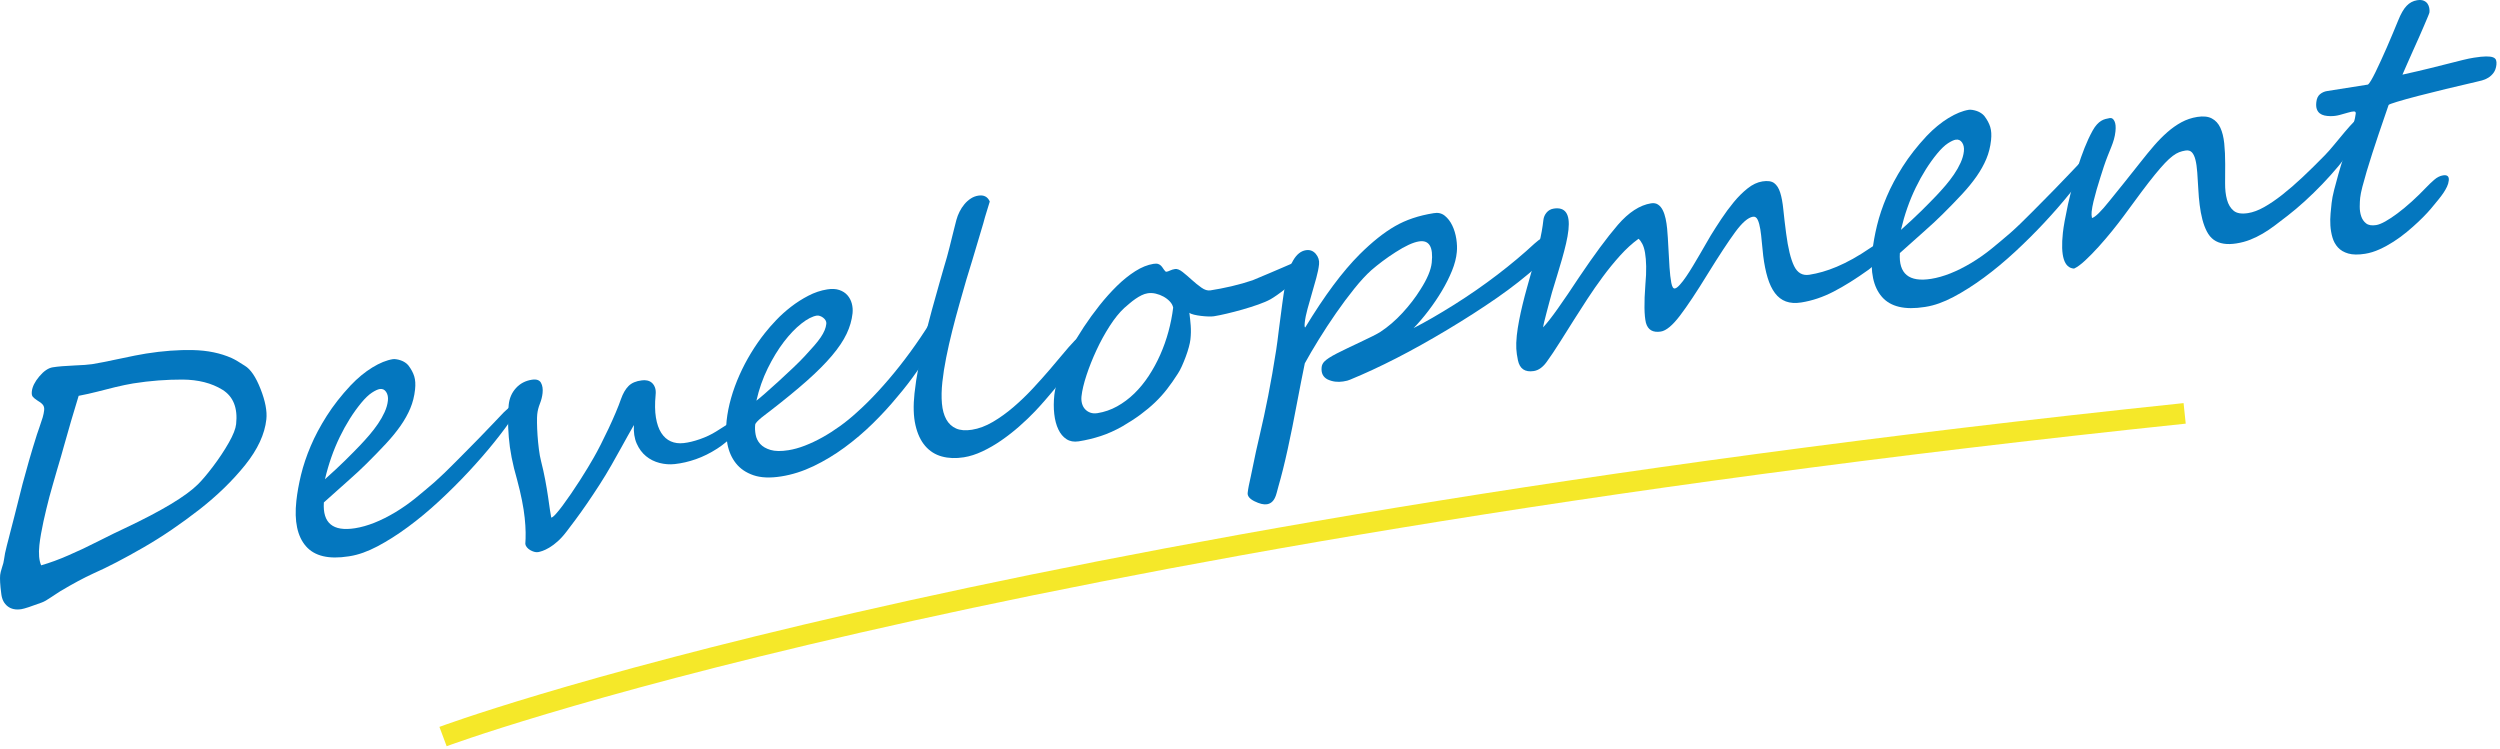 <?xml version="1.0" encoding="utf-8"?>
<!-- Generator: Adobe Illustrator 27.7.0, SVG Export Plug-In . SVG Version: 6.00 Build 0)  -->
<svg version="1.1" id="レイヤー_1" xmlns="http://www.w3.org/2000/svg" xmlns:xlink="http://www.w3.org/1999/xlink" x="0px"
	 y="0px" width="417px" height="125px" viewBox="0 0 417 125" style="enable-background:new 0 0 417 125;" xml:space="preserve">
<style type="text/css">
	.st0{fill:none;stroke:#F5E829;stroke-width:3.445;stroke-miterlimit:10;}
	.st1{fill:#0477BF;}
</style>
<g>
	<path class="st0" d="M73.898,122.858c0,0,87.145-32.595,290.501-53.907"/>
	<g>
		<g>
			<path class="st1" d="M44.428,69.945c-0.265,2.467-1.438,5.001-3.521,7.602
				c-2.105,2.623-4.662,5.109-7.666,7.455c-1.513,1.175-3.043,2.29-4.59,3.347
				c-1.549,1.056-3.122,2.045-4.721,2.966s-3.098,1.745-4.495,2.472
				c-1.397,0.728-2.705,1.358-3.92,1.895c-1.479,0.674-3.293,1.647-5.442,2.923
				c-0.163,0.103-0.366,0.234-0.611,0.397c-0.247,0.163-0.543,0.358-0.891,0.585
				c-0.676,0.469-1.212,0.773-1.607,0.913c-1.76,0.659-2.893,1.029-3.395,1.109
				c-0.928,0.146-1.689-0.01-2.285-0.469c-0.597-0.46-0.951-1.138-1.063-2.037
				c-0.104-0.785-0.172-1.442-0.2-1.973c-0.027-0.529-0.026-0.94,0.005-1.231
				c0.029-0.272,0.13-0.679,0.302-1.222c0.191-0.546,0.308-1.013,0.35-1.401
				c0.031-0.291,0.087-0.629,0.167-1.014c0.078-0.385,0.183-0.826,0.312-1.324
				c0.13-0.498,0.235-0.9,0.316-1.21c0.079-0.309,0.139-0.541,0.176-0.7
				c0.129-0.498,0.372-1.438,0.729-2.821c0.357-1.383,0.82-3.218,1.39-5.503
				c0.32-1.215,0.678-2.502,1.07-3.862C5.229,75.479,5.669,74.026,6.159,72.479
				c0.054-0.143,0.115-0.324,0.188-0.545c0.07-0.222,0.16-0.484,0.269-0.788
				c0.217-0.606,0.387-1.12,0.509-1.54c0.121-0.421,0.2-0.814,0.24-1.184
				c0.042-0.389-0.038-0.7-0.241-0.935c-0.202-0.236-0.501-0.466-0.895-0.689
				c-0.373-0.247-0.629-0.459-0.771-0.637c-0.144-0.179-0.192-0.471-0.148-0.878
				c0.084-0.777,0.496-1.606,1.236-2.487c0.762-0.903,1.509-1.413,2.244-1.529
				c0.888-0.141,2.065-0.24,3.535-0.301c1.45-0.058,2.464-0.133,3.043-0.225
				c0.986-0.156,2.489-0.45,4.512-0.886c2.001-0.431,3.495-0.725,4.48-0.881
				c2.802-0.442,5.413-0.637,7.838-0.581s4.571,0.498,6.438,1.329
				c0.507,0.226,1.239,0.653,2.197,1.284c0.964,0.573,1.841,1.867,2.63,3.88
				C44.253,66.9,44.574,68.585,44.428,69.945z M39.387,70.742c0.29-2.699-0.473-4.61-2.288-5.736
				c-1.799-1.109-4.018-1.675-6.655-1.695c-1.31-0.003-2.648,0.046-4.017,0.147
				c-1.369,0.103-2.777,0.268-4.227,0.497c-0.444,0.07-0.909,0.158-1.396,0.264
				c-0.486,0.106-1.002,0.222-1.547,0.346c-1.072,0.265-2.088,0.521-3.045,0.769
				c-0.957,0.246-1.988,0.477-3.093,0.689c-0.408,1.324-0.822,2.702-1.242,4.133
				c-0.42,1.432-0.847,2.926-1.28,4.483c-0.098,0.378-0.235,0.872-0.416,1.483
				c-0.179,0.61-0.402,1.367-0.67,2.269c-0.249,0.898-0.484,1.718-0.707,2.459
				c-0.222,0.742-0.414,1.431-0.578,2.067c-0.163,0.637-0.329,1.297-0.497,1.982
				c-0.17,0.687-0.33,1.38-0.48,2.08c-0.151,0.702-0.287,1.392-0.408,2.069
				c-0.12,0.678-0.212,1.309-0.274,1.891c-0.152,1.418-0.055,2.538,0.295,3.361
				c1.469-0.424,2.98-0.978,4.535-1.663c0.777-0.333,1.59-0.7,2.441-1.102
				c0.85-0.402,1.736-0.839,2.661-1.31c0.943-0.474,1.771-0.886,2.483-1.237
				c0.71-0.351,1.326-0.644,1.845-0.879c6.142-2.9,10.213-5.348,12.212-7.344
				c0.319-0.317,0.686-0.72,1.099-1.205c0.412-0.484,0.874-1.063,1.383-1.735
				c1.018-1.345,1.901-2.678,2.652-3.999C38.898,72.548,39.303,71.52,39.387,70.742z"/>
			<path class="st1" d="M86.545,67.662c-0.033,0.311-0.302,0.858-0.804,1.645
				c-0.906,1.365-2.013,2.857-3.315,4.476c-1.304,1.619-2.734,3.263-4.29,4.932
				c-1.556,1.668-3.193,3.297-4.911,4.886c-1.719,1.589-3.443,3.021-5.177,4.298
				c-1.732,1.276-3.424,2.351-5.074,3.223c-1.651,0.872-3.191,1.421-4.62,1.646l-0.203,0.032
				c-3.304,0.523-5.675-0.037-7.111-1.681c-1.438-1.644-1.974-4.164-1.608-7.562
				c0.146-1.359,0.407-2.813,0.782-4.361c0.375-1.549,0.913-3.146,1.612-4.793
				c0.698-1.647,1.593-3.326,2.678-5.034s2.412-3.403,3.979-5.082
				c1.177-1.236,2.386-2.234,3.626-2.993s2.382-1.221,3.424-1.386
				c0.154-0.024,0.354-0.019,0.597,0.02c0.242,0.037,0.487,0.1,0.735,0.185
				c0.248,0.084,0.48,0.2,0.702,0.347c0.223,0.146,0.409,0.312,0.559,0.499
				c0.466,0.613,0.79,1.221,0.973,1.821s0.227,1.329,0.135,2.184
				c-0.121,1.126-0.386,2.175-0.793,3.146c-0.409,0.971-0.949,1.939-1.623,2.905
				c-0.673,0.966-1.482,1.957-2.427,2.975c-0.946,1.019-2.024,2.129-3.235,3.333
				c-0.404,0.407-0.882,0.865-1.43,1.371c-0.548,0.507-1.137,1.039-1.767,1.597
				c-0.629,0.559-1.281,1.139-1.953,1.741c-0.673,0.603-1.334,1.194-1.985,1.774
				c-0.219,3.452,1.516,4.885,5.206,4.301c2.047-0.323,4.289-1.212,6.724-2.666
				c1.198-0.725,2.328-1.519,3.39-2.384s2.105-1.741,3.132-2.628
				c0.502-0.443,1.061-0.961,1.676-1.554c0.614-0.594,1.246-1.219,1.896-1.876
				c0.65-0.656,1.3-1.312,1.95-1.969c0.648-0.656,1.262-1.278,1.839-1.866
				c0.362-0.382,0.754-0.787,1.17-1.215c0.416-0.429,0.859-0.891,1.331-1.385l1.733-1.821
				c1.036-0.984,1.768-1.511,2.192-1.578C86.489,67.126,86.584,67.293,86.545,67.662z M64.702,66.823
				c0.062-0.583-0.037-1.068-0.299-1.456c-0.263-0.389-0.616-0.547-1.06-0.477
				c-0.328,0.052-0.764,0.254-1.305,0.606c-0.541,0.354-1.139,0.925-1.793,1.716
				c-1.333,1.623-2.524,3.516-3.572,5.677c-1.05,2.16-1.872,4.51-2.468,7.047
				c1.324-1.183,2.448-2.229,3.372-3.139s1.76-1.758,2.51-2.544
				c0.513-0.54,1.024-1.108,1.535-1.704s0.985-1.215,1.425-1.857c0.439-0.642,0.808-1.292,1.107-1.95
				C64.453,68.085,64.635,67.445,64.702,66.823z"/>
			<path class="st1" d="M123.797,70.359c-0.029,0.271-0.164,0.593-0.402,0.965
				c-0.241,0.372-0.553,0.761-0.938,1.165c-0.386,0.404-0.824,0.812-1.314,1.225
				c-0.49,0.411-0.991,0.781-1.501,1.11c-1.183,0.76-2.371,1.349-3.565,1.767
				c-1.193,0.418-2.366,0.69-3.519,0.815c-0.847,0.095-1.695,0.033-2.545-0.186
				c-0.85-0.218-1.602-0.595-2.256-1.132c-0.654-0.536-1.173-1.236-1.555-2.103
				c-0.381-0.864-0.537-1.895-0.466-3.09c-0.069,0.126-0.187,0.331-0.35,0.614
				c-0.165,0.284-0.393,0.687-0.686,1.21c-0.295,0.525-0.659,1.184-1.096,1.979
				c-0.438,0.794-0.971,1.747-1.604,2.859c-0.633,1.111-1.302,2.215-2.008,3.31
				c-0.707,1.095-1.397,2.135-2.073,3.119c-0.677,0.985-1.313,1.878-1.911,2.68
				c-0.6,0.801-1.099,1.462-1.495,1.983c-0.51,0.672-1.016,1.229-1.519,1.672
				c-0.504,0.442-0.967,0.787-1.394,1.036c-0.426,0.249-0.796,0.427-1.111,0.534
				s-0.56,0.174-0.732,0.201c-0.214,0.034-0.435,0.017-0.665-0.053
				c-0.23-0.067-0.448-0.162-0.652-0.282c-0.206-0.12-0.386-0.269-0.536-0.445
				c-0.153-0.176-0.247-0.367-0.281-0.57c0.043-0.58,0.061-1.228,0.052-1.941
				c-0.009-0.715-0.061-1.519-0.154-2.409c-0.094-0.893-0.245-1.866-0.455-2.92
				c-0.208-1.056-0.482-2.216-0.821-3.479c-0.749-2.572-1.209-4.925-1.377-7.055
				c-0.171-2.131-0.176-3.943-0.015-5.438c0.117-1.088,0.52-2.011,1.21-2.769
				c0.688-0.758,1.564-1.221,2.627-1.389c0.772-0.123,1.286,0.045,1.541,0.501
				c0.255,0.456,0.344,1.033,0.269,1.732c-0.062,0.582-0.211,1.169-0.445,1.76
				c-0.234,0.59-0.382,1.177-0.444,1.76c-0.033,0.311-0.047,0.785-0.04,1.423
				c0.008,0.639,0.037,1.336,0.088,2.091c0.052,0.756,0.126,1.521,0.224,2.298
				c0.097,0.777,0.219,1.451,0.367,2.019c0.267,1.045,0.497,2.083,0.69,3.112
				c0.192,1.028,0.353,1.977,0.478,2.845c0.124,0.868,0.231,1.604,0.317,2.212
				c0.087,0.606,0.156,1.02,0.209,1.241c0.152-0.005,0.4-0.197,0.745-0.576
				c0.344-0.379,0.733-0.86,1.166-1.444c0.435-0.584,0.903-1.245,1.41-1.984
				c0.507-0.738,0.994-1.474,1.463-2.207c0.467-0.732,0.903-1.432,1.307-2.097
				c0.404-0.665,0.735-1.228,0.993-1.689c0.352-0.609,0.743-1.339,1.176-2.19
				c0.434-0.851,0.865-1.734,1.297-2.652c0.431-0.918,0.831-1.812,1.2-2.682
				c0.368-0.869,0.663-1.627,0.884-2.272c0.329-0.931,0.748-1.65,1.259-2.161
				c0.511-0.51,1.246-0.822,2.208-0.936c0.29-0.047,0.584-0.04,0.881,0.018
				s0.56,0.184,0.785,0.377c0.227,0.193,0.402,0.457,0.527,0.79
				c0.126,0.333,0.162,0.752,0.108,1.257c-0.139,1.454-0.12,2.706,0.051,3.757
				c0.173,1.052,0.47,1.907,0.893,2.564c0.424,0.659,0.951,1.13,1.587,1.41
				c0.633,0.282,1.355,0.378,2.161,0.287c0.808-0.089,1.708-0.308,2.705-0.656
				s1.901-0.778,2.717-1.289c0.814-0.511,1.537-0.969,2.17-1.374s1.141-0.629,1.525-0.67
				C123.623,69.861,123.834,70.009,123.797,70.359z"/>
			<path class="st1" d="M158.59,51.682c-0.048,0.446-0.319,1.19-0.811,2.232
				c-0.492,1.042-1.144,2.243-1.953,3.602c-0.812,1.36-1.745,2.801-2.801,4.323
				c-1.058,1.522-2.182,2.979-3.376,4.371c-1.224,1.491-2.578,2.967-4.063,4.422
				c-1.486,1.458-3.06,2.794-4.718,4.012c-1.661,1.217-3.381,2.252-5.162,3.107
				c-1.782,0.854-3.581,1.426-5.397,1.713c-1.855,0.294-3.4,0.229-4.636-0.197
				c-1.235-0.425-2.209-1.087-2.919-1.986c-0.712-0.899-1.184-1.97-1.421-3.211
				c-0.237-1.242-0.282-2.542-0.136-3.901c0.132-1.224,0.38-2.479,0.746-3.77
				c0.366-1.289,0.832-2.564,1.395-3.827c0.563-1.264,1.202-2.487,1.919-3.669
				c0.715-1.183,1.49-2.298,2.323-3.346c0.529-0.676,1.163-1.4,1.902-2.176
				c0.737-0.775,1.558-1.511,2.458-2.208c0.9-0.696,1.865-1.312,2.891-1.846
				s2.078-0.887,3.161-1.059c0.772-0.122,1.438-0.089,1.998,0.1
				c0.559,0.188,1.012,0.479,1.358,0.873c0.348,0.394,0.591,0.855,0.733,1.387
				s0.184,1.078,0.123,1.642c-0.124,1.146-0.455,2.286-0.994,3.421
				c-0.541,1.136-1.354,2.348-2.442,3.637c-1.089,1.289-2.478,2.683-4.167,4.181
				c-1.689,1.499-3.746,3.185-6.169,5.057c-0.146,0.118-0.353,0.276-0.619,0.471
				c-0.269,0.195-0.538,0.405-0.809,0.629c-0.272,0.225-0.509,0.442-0.712,0.656
				c-0.204,0.214-0.312,0.388-0.326,0.524c-0.057,0.523-0.031,1.078,0.077,1.662
				c0.107,0.585,0.36,1.099,0.76,1.542c0.399,0.441,0.975,0.775,1.73,1
				c0.755,0.225,1.75,0.238,2.986,0.043c0.869-0.138,1.783-0.393,2.746-0.764
				c0.96-0.372,1.93-0.831,2.91-1.377c0.979-0.546,1.952-1.169,2.92-1.865
				c0.968-0.697,1.894-1.449,2.779-2.258c1.175-1.045,2.376-2.232,3.601-3.562
				c1.226-1.33,2.432-2.747,3.619-4.252s2.333-3.075,3.44-4.711
				c1.105-1.636,2.128-3.281,3.066-4.938c0.258-0.46,0.525-0.788,0.804-0.985
				c0.277-0.197,0.502-0.309,0.677-0.336c0.231-0.037,0.39,0.086,0.473,0.368
				C158.639,50.695,158.65,51.118,158.59,51.682z M137.83,54.021
				c0.022-0.213-0.019-0.406-0.123-0.581c-0.105-0.175-0.24-0.325-0.407-0.451
				c-0.168-0.126-0.346-0.222-0.539-0.287c-0.192-0.064-0.356-0.087-0.49-0.065
				c-0.755,0.119-1.624,0.566-2.609,1.343c-0.985,0.777-1.959,1.795-2.921,3.054
				c-0.961,1.26-1.854,2.728-2.681,4.404c-0.826,1.678-1.455,3.477-1.89,5.396
				c0.288-0.218,0.779-0.629,1.472-1.235c0.69-0.605,1.442-1.277,2.253-2.017
				c0.811-0.739,1.612-1.486,2.405-2.241c0.794-0.756,1.438-1.401,1.933-1.938
				c0.601-0.648,1.124-1.228,1.568-1.737c0.443-0.509,0.806-0.972,1.089-1.389
				c0.282-0.417,0.5-0.81,0.653-1.178C137.696,54.73,137.792,54.37,137.83,54.021z"/>
			<path class="st1" d="M180.516,57.031c-0.098,0.912-0.802,2.427-2.112,4.543
				c-0.252,0.402-0.593,0.892-1.025,1.466c-0.434,0.574-0.91,1.174-1.433,1.801
				s-1.066,1.268-1.631,1.919c-0.565,0.652-1.114,1.26-1.648,1.821
				c-0.814,0.854-1.697,1.7-2.651,2.538c-0.955,0.839-1.949,1.616-2.985,2.334
				s-2.09,1.328-3.159,1.831c-1.07,0.504-2.107,0.835-3.111,0.994
				c-1.334,0.211-2.555,0.165-3.66-0.138c-1.107-0.302-2.036-0.89-2.786-1.764
				c-0.752-0.874-1.293-2.033-1.62-3.479c-0.329-1.447-0.382-3.21-0.158-5.287
				c0.152-1.418,0.379-2.909,0.68-4.475c0.302-1.564,0.642-3.142,1.022-4.729
				c0.379-1.586,0.78-3.163,1.206-4.729c0.424-1.565,0.848-3.079,1.271-4.539
				c0.277-0.999,0.513-1.819,0.705-2.46c0.191-0.642,0.364-1.231,0.519-1.771
				c0.152-0.54,0.296-1.083,0.431-1.629c0.135-0.547,0.303-1.227,0.506-2.041
				c0.134-0.557,0.259-1.048,0.371-1.476c0.112-0.429,0.202-0.782,0.271-1.06
				c0.127-0.479,0.306-0.946,0.536-1.402c0.229-0.456,0.501-0.872,0.817-1.246
				c0.314-0.375,0.666-0.688,1.055-0.94c0.388-0.252,0.805-0.413,1.248-0.483
				c0.928-0.146,1.565,0.182,1.917,0.985c-0.181,0.62-0.364,1.217-0.55,1.791
				c-0.185,0.572-0.358,1.178-0.521,1.814c-0.746,2.523-1.355,4.566-1.827,6.13
				c-0.473,1.563-0.809,2.667-1.012,3.31c-0.362,1.261-0.752,2.62-1.164,4.079
				c-0.413,1.459-0.811,2.943-1.191,4.454c-0.38,1.512-0.716,2.996-1.006,4.455
				c-0.289,1.458-0.501,2.809-0.635,4.052c-0.145,1.34-0.169,2.542-0.075,3.604
				c0.096,1.064,0.337,1.946,0.728,2.649c0.389,0.701,0.933,1.206,1.631,1.517
				c0.697,0.309,1.578,0.38,2.64,0.212c1.16-0.184,2.327-0.62,3.503-1.312
				s2.323-1.518,3.443-2.479c1.118-0.959,2.193-1.993,3.224-3.101
				c1.03-1.107,1.98-2.17,2.85-3.186c0.697-0.835,1.307-1.558,1.827-2.164
				c0.521-0.607,0.956-1.121,1.304-1.538c0.283-0.331,0.602-0.678,0.953-1.038
				c0.352-0.361,0.663-0.563,0.934-0.606C180.451,56.211,180.576,56.468,180.516,57.031z"/>
			<path class="st1" d="M218.788,43.072c-0.035,0.33-0.19,0.708-0.463,1.134
				c-0.274,0.424-0.615,0.865-1.025,1.321s-0.867,0.91-1.372,1.362
				c-0.504,0.452-1.006,0.875-1.503,1.269c-0.498,0.394-0.968,0.745-1.409,1.054
				c-0.442,0.308-0.803,0.542-1.087,0.702c-0.525,0.292-1.207,0.586-2.046,0.881
				s-1.709,0.571-2.609,0.829c-0.901,0.257-1.781,0.486-2.639,0.688
				c-0.856,0.203-1.575,0.35-2.154,0.441c-0.231,0.036-0.547,0.049-0.943,0.035
				c-0.398-0.014-0.804-0.045-1.215-0.095c-0.413-0.049-0.8-0.117-1.161-0.203
				c-0.36-0.086-0.619-0.192-0.777-0.32c0.096,0.711,0.17,1.429,0.226,2.155
				c0.054,0.726,0.038,1.487-0.047,2.283c-0.038,0.35-0.127,0.783-0.268,1.302
				c-0.142,0.519-0.312,1.047-0.513,1.584c-0.2,0.538-0.413,1.059-0.638,1.562
				c-0.226,0.503-0.451,0.926-0.678,1.267c-0.594,0.935-1.195,1.792-1.801,2.575
				c-0.606,0.783-1.275,1.524-2.005,2.223c-0.73,0.697-1.539,1.374-2.427,2.029
				c-0.886,0.656-1.897,1.312-3.03,1.969c-1.214,0.688-2.415,1.227-3.606,1.615
				s-2.413,0.684-3.669,0.882c-0.792,0.125-1.472,0.004-2.04-0.364s-1.023-0.912-1.362-1.632
				c-0.342-0.72-0.568-1.575-0.679-2.569c-0.111-0.994-0.106-2.055,0.015-3.181
				c0.031-0.291,0.094-0.654,0.188-1.09c0.095-0.435,0.21-0.883,0.345-1.343
				s0.271-0.902,0.413-1.325c0.141-0.423,0.274-0.788,0.402-1.095
				c0.357-0.857,0.845-1.852,1.46-2.979c0.613-1.128,1.319-2.294,2.112-3.499
				c0.795-1.203,1.664-2.4,2.607-3.591c0.945-1.188,1.917-2.273,2.914-3.253
				c0.998-0.979,2.018-1.798,3.056-2.459c1.041-0.66,2.053-1.068,3.037-1.224
				c0.329-0.053,0.589-0.047,0.782,0.019c0.192,0.064,0.352,0.163,0.48,0.296
				c0.128,0.134,0.241,0.277,0.339,0.435c0.096,0.155,0.212,0.309,0.349,0.459
				c0.047,0.088,0.13,0.123,0.245,0.105c0.154-0.025,0.352-0.095,0.593-0.209
				c0.239-0.114,0.504-0.194,0.794-0.24c0.366-0.059,0.795,0.108,1.285,0.498
				c0.49,0.391,0.998,0.825,1.526,1.305c0.527,0.479,1.06,0.911,1.599,1.293
				c0.537,0.383,1.038,0.537,1.502,0.464c0.521-0.082,1.082-0.181,1.684-0.295
				c0.601-0.114,1.213-0.245,1.837-0.391c0.623-0.146,1.238-0.306,1.845-0.478
				c0.608-0.174,1.168-0.348,1.681-0.524c0.14-0.06,0.468-0.198,0.984-0.413
				c0.518-0.215,1.118-0.468,1.805-0.758c0.686-0.29,1.412-0.601,2.18-0.933
				c0.766-0.33,1.479-0.639,2.135-0.924c0.658-0.286,1.201-0.52,1.629-0.702
				s0.66-0.275,0.7-0.282c0.115-0.019,0.219-0.007,0.31,0.037
				C218.768,42.819,218.805,42.917,218.788,43.072z M195.686,51.31
				c-0.074-0.37-0.261-0.713-0.56-1.028c-0.297-0.316-0.648-0.585-1.052-0.808
				c-0.403-0.222-0.837-0.388-1.299-0.496c-0.464-0.107-0.908-0.128-1.333-0.061
				c-0.349,0.055-0.691,0.167-1.033,0.335c-0.341,0.169-0.681,0.37-1.019,0.605
				c-0.339,0.234-0.665,0.487-0.979,0.756c-0.314,0.269-0.607,0.521-0.879,0.755
				c-0.822,0.76-1.639,1.772-2.449,3.036s-1.543,2.602-2.196,4.013
				c-0.655,1.411-1.209,2.801-1.66,4.171c-0.45,1.369-0.728,2.539-0.832,3.51
				c-0.046,0.428-0.019,0.829,0.083,1.204c0.104,0.376,0.272,0.692,0.512,0.95
				c0.237,0.259,0.529,0.451,0.877,0.577s0.742,0.154,1.188,0.084c1.158-0.184,2.253-0.562,3.283-1.135
				c1.03-0.574,1.985-1.288,2.866-2.143c0.879-0.855,1.683-1.837,2.41-2.944
				c0.727-1.108,1.365-2.282,1.916-3.525c0.552-1.242,1.008-2.53,1.37-3.867
				C195.262,53.963,195.524,52.633,195.686,51.31z"/>
			<path class="st1" d="M258.969,39.98c-0.064,0.602-0.345,1.353-0.84,2.252
				c-0.496,0.898-1.016,1.582-1.561,2.051c-2.101,1.879-4.396,3.683-6.891,5.414
				c-2.492,1.73-5.231,3.49-8.216,5.279c-2.982,1.789-5.821,3.374-8.514,4.755
				c-2.693,1.381-5.282,2.582-7.765,3.604c-0.222,0.112-0.603,0.211-1.143,0.296
				c-0.928,0.147-1.789,0.034-2.585-0.336c-0.774-0.393-1.109-1.074-1.005-2.046
				c0.037-0.35,0.185-0.659,0.44-0.928c0.365-0.383,1.06-0.836,2.084-1.361
				c1.044-0.527,2.366-1.167,3.967-1.916c0.799-0.374,1.474-0.701,2.027-0.979
				c0.552-0.277,0.97-0.506,1.255-0.686c1.309-0.855,2.547-1.921,3.72-3.193
				c1.171-1.273,2.171-2.577,2.998-3.91c1.117-1.743,1.742-3.226,1.874-4.448
				c0.284-2.642-0.425-3.828-2.124-3.559c-0.985,0.156-2.284,0.753-3.895,1.79
				c-0.796,0.508-1.53,1.015-2.201,1.522c-0.672,0.507-1.28,0.994-1.823,1.463
				c-0.883,0.788-1.839,1.822-2.869,3.102c-1.03,1.28-2.051,2.648-3.062,4.106
				c-1.011,1.458-1.971,2.923-2.878,4.394c-0.909,1.471-1.681,2.79-2.32,3.96
				c-0.193,0.909-0.396,1.92-0.611,3.031c-0.215,1.113-0.451,2.339-0.708,3.678
				c-0.497,2.674-1.006,5.204-1.528,7.586c-0.521,2.383-1.039,4.454-1.55,6.216
				c-0.097,0.358-0.191,0.717-0.288,1.076c-0.095,0.358-0.191,0.631-0.287,0.818
				c-0.297,0.639-0.744,1.006-1.344,1.101c-0.541,0.085-1.235-0.082-2.082-0.501
				c-0.811-0.406-1.188-0.872-1.131-1.396c0.035-0.33,0.096-0.726,0.185-1.188
				c0.087-0.462,0.202-0.991,0.342-1.587c0.323-1.597,0.607-2.963,0.853-4.1
				c0.246-1.137,0.452-2.043,0.621-2.719c0.485-2.042,0.958-4.242,1.421-6.596
				c0.462-2.354,0.907-4.91,1.338-7.67c0.124-0.803,0.279-1.982,0.466-3.539
				c0.21-1.599,0.391-2.978,0.544-4.138s0.301-2.133,0.442-2.919
				c0.669-3.752,1.834-5.76,3.495-6.022c0.657-0.104,1.205,0.096,1.646,0.6
				c0.438,0.521,0.621,1.104,0.553,1.745c-0.073,0.68-0.226,1.438-0.459,2.277
				c-0.232,0.838-0.477,1.697-0.732,2.578c-0.257,0.881-0.502,1.745-0.735,2.593
				c-0.232,0.849-0.385,1.603-0.456,2.263c-0.061,0.563-0.033,0.836,0.083,0.817
				c1.615-2.661,3.172-4.997,4.67-7.009c1.498-2.014,2.96-3.733,4.386-5.162
				c2.104-2.089,4.077-3.661,5.919-4.716c1.822-1.052,3.969-1.773,6.442-2.164
				c0.716-0.133,1.333,0.009,1.849,0.423c0.516,0.415,0.937,0.964,1.261,1.647
				c0.325,0.684,0.548,1.431,0.671,2.241c0.121,0.812,0.147,1.537,0.078,2.178
				c-0.085,0.969-0.354,2.009-0.804,3.12c-0.453,1.112-1.014,2.231-1.686,3.359
				c-0.673,1.128-1.418,2.229-2.236,3.303c-0.817,1.074-1.643,2.04-2.476,2.897
				c1.99-1.021,4.247-2.323,6.771-3.906c2.546-1.605,4.952-3.274,7.218-5.008
				s4.326-3.462,6.183-5.188c0.904-0.812,1.675-1.268,2.312-1.368
				C258.8,39.175,259.029,39.416,258.969,39.98z"/>
			<path class="st1" d="M314.708,41.324c-0.019,0.175-0.136,0.428-0.351,0.758
				c-0.217,0.329-0.473,0.677-0.768,1.038c-0.296,0.361-0.618,0.713-0.968,1.055
				c-0.351,0.342-0.66,0.609-0.928,0.805c-2.119,1.52-4.067,2.739-5.847,3.66
				c-1.78,0.921-3.578,1.525-5.394,1.812c-0.984,0.155-1.839,0.1-2.56-0.167
				c-0.723-0.269-1.331-0.735-1.829-1.4c-0.498-0.666-0.905-1.518-1.221-2.556
				s-0.561-2.25-0.734-3.635c-0.091-0.75-0.17-1.52-0.236-2.311s-0.149-1.509-0.253-2.15
				c-0.102-0.643-0.244-1.164-0.431-1.564c-0.185-0.4-0.45-0.572-0.798-0.518
				c-0.812,0.129-1.796,0.98-2.953,2.557c-1.156,1.577-2.677,3.889-4.562,6.936
				c-1.865,3.044-3.418,5.38-4.656,7.008c-1.239,1.628-2.302,2.512-3.19,2.652
				c-1.333,0.211-2.163-0.278-2.491-1.467c-0.286-1.215-0.317-3.319-0.091-6.313
				c0.108-1.183,0.153-2.215,0.135-3.1c-0.019-0.886-0.08-1.634-0.187-2.247
				c-0.104-0.614-0.255-1.109-0.452-1.489c-0.196-0.38-0.407-0.666-0.633-0.858
				c-1.051,0.758-2.076,1.693-3.079,2.807c-1.003,1.112-1.96,2.285-2.87,3.517
				c-0.912,1.233-1.771,2.466-2.577,3.702c-0.808,1.234-1.532,2.36-2.172,3.378
				c-0.321,0.509-0.688,1.093-1.101,1.749c-0.412,0.656-0.83,1.319-1.253,1.987
				c-0.423,0.669-0.833,1.302-1.229,1.898c-0.396,0.598-0.739,1.091-1.028,1.479
				c-0.647,0.904-1.367,1.42-2.159,1.545c-1.469,0.232-2.354-0.373-2.653-1.814
				c-0.074-0.369-0.134-0.703-0.177-1.002c-0.044-0.299-0.073-0.6-0.089-0.902
				c-0.015-0.303-0.018-0.632-0.007-0.986c0.009-0.355,0.039-0.765,0.089-1.231
				c0.084-0.776,0.212-1.608,0.383-2.494s0.367-1.786,0.589-2.698
				c0.221-0.914,0.463-1.835,0.724-2.765c0.262-0.928,0.515-1.832,0.761-2.711
				c0.509-1.722,0.933-3.278,1.272-4.668c0.339-1.39,0.575-2.697,0.706-3.92
				c0.051-0.467,0.228-0.881,0.533-1.244c0.304-0.362,0.697-0.583,1.181-0.66
				c1.933-0.306,2.755,0.873,2.469,3.533c-0.075,0.699-0.21,1.464-0.403,2.297
				s-0.422,1.704-0.681,2.612c-0.258,0.91-0.533,1.832-0.823,2.766
				c-0.291,0.934-0.569,1.851-0.838,2.752c-0.151,0.54-0.309,1.114-0.469,1.721
				c-0.161,0.608-0.313,1.186-0.458,1.733c-0.144,0.548-0.267,1.035-0.37,1.462
				c-0.103,0.427-0.165,0.736-0.186,0.931c0.278-0.291,0.632-0.71,1.061-1.255
				c0.43-0.545,0.9-1.184,1.417-1.914c0.515-0.73,1.071-1.534,1.669-2.411
				c0.597-0.878,1.202-1.785,1.816-2.722c1.265-1.881,2.437-3.55,3.515-5.009
				c1.077-1.459,2.073-2.719,2.984-3.779c1.82-2.102,3.669-3.301,5.542-3.597
				c0.464-0.074,0.855-0.002,1.173,0.215c0.319,0.217,0.579,0.528,0.782,0.937
				c0.203,0.406,0.361,0.878,0.475,1.413c0.115,0.535,0.197,1.086,0.25,1.649
				c0.087,0.961,0.156,2.027,0.212,3.202c0.054,1.176,0.115,2.272,0.188,3.292
				c0.07,1.021,0.169,1.868,0.296,2.545c0.127,0.676,0.325,0.993,0.596,0.95
				c0.213-0.033,0.485-0.234,0.818-0.602c0.335-0.368,0.688-0.825,1.06-1.37
				c0.372-0.546,0.761-1.155,1.165-1.831c0.404-0.675,0.794-1.333,1.167-1.974
				c0.372-0.642,0.717-1.235,1.031-1.781c0.315-0.546,0.565-0.978,0.752-1.293
				c0.506-0.825,1.089-1.732,1.745-2.725c0.656-0.991,1.352-1.932,2.083-2.821
				c0.731-0.888,1.503-1.654,2.312-2.298c0.81-0.644,1.63-1.03,2.461-1.162
				c0.869-0.138,1.524-0.046,1.964,0.276c0.439,0.321,0.777,0.85,1.012,1.587
				c0.234,0.735,0.408,1.677,0.522,2.823c0.114,1.146,0.271,2.477,0.469,3.992
				c0.321,2.469,0.764,4.278,1.323,5.431c0.56,1.151,1.41,1.639,2.549,1.458
				c0.715-0.113,1.45-0.277,2.203-0.491c0.755-0.216,1.551-0.499,2.385-0.851
				c0.836-0.352,1.723-0.788,2.662-1.309c0.939-0.521,1.951-1.153,3.038-1.898
				c0.081-0.051,0.21-0.133,0.382-0.247c0.174-0.112,0.357-0.228,0.551-0.344
				c0.193-0.117,0.369-0.216,0.529-0.299c0.161-0.082,0.271-0.129,0.329-0.138
				c0.077-0.012,0.165,0.012,0.263,0.072c0.098,0.062,0.188,0.147,0.271,0.258
				s0.156,0.233,0.218,0.367C314.697,41.083,314.721,41.208,314.708,41.324z"/>
			<path class="st1" d="M349.419,26.069c-0.033,0.311-0.303,0.859-0.804,1.646
				c-0.906,1.365-2.012,2.857-3.316,4.476c-1.304,1.619-2.734,3.263-4.29,4.932
				c-1.556,1.667-3.193,3.296-4.911,4.886c-1.719,1.589-3.443,3.021-5.177,4.298
				c-1.731,1.275-3.424,2.35-5.074,3.223c-1.65,0.872-3.19,1.421-4.62,1.646l-0.202,0.032
				c-3.304,0.522-5.676-0.037-7.112-1.681c-1.438-1.644-1.974-4.164-1.608-7.562
				c0.146-1.359,0.407-2.813,0.782-4.362c0.376-1.548,0.913-3.146,1.612-4.792
				c0.698-1.647,1.593-3.326,2.678-5.034c1.086-1.708,2.412-3.403,3.979-5.082
				c1.177-1.236,2.386-2.234,3.626-2.993c1.24-0.76,2.382-1.222,3.425-1.387
				c0.154-0.024,0.354-0.019,0.596,0.021c0.243,0.037,0.487,0.1,0.735,0.184
				c0.248,0.085,0.482,0.2,0.703,0.347c0.222,0.146,0.408,0.313,0.559,0.499
				c0.467,0.614,0.79,1.222,0.973,1.822c0.182,0.601,0.227,1.329,0.135,2.184
				c-0.121,1.126-0.386,2.175-0.793,3.146c-0.409,0.971-0.95,1.939-1.623,2.905
				c-0.674,0.966-1.483,1.957-2.428,2.975c-0.945,1.019-2.024,2.129-3.235,3.332
				c-0.404,0.408-0.882,0.866-1.429,1.372c-0.549,0.507-1.138,1.039-1.768,1.597
				c-0.629,0.558-1.281,1.138-1.953,1.741c-0.673,0.603-1.334,1.193-1.984,1.773
				c-0.219,3.452,1.515,4.886,5.205,4.302c2.047-0.323,4.289-1.212,6.725-2.667
				c1.197-0.724,2.328-1.519,3.389-2.383c1.062-0.865,2.105-1.741,3.132-2.629
				c0.502-0.442,1.062-0.96,1.677-1.554c0.614-0.593,1.245-1.218,1.896-1.875
				c0.649-0.656,1.3-1.312,1.949-1.969c0.649-0.657,1.263-1.279,1.839-1.866
				c0.363-0.382,0.754-0.788,1.17-1.216c0.417-0.429,0.86-0.89,1.331-1.384l1.733-1.821
				c1.036-0.984,1.768-1.511,2.192-1.578C349.362,25.533,349.459,25.699,349.419,26.069z
				 M327.576,25.23c0.062-0.583-0.037-1.068-0.299-1.455c-0.263-0.389-0.617-0.547-1.061-0.477
				c-0.328,0.052-0.762,0.254-1.305,0.606c-0.54,0.354-1.138,0.925-1.793,1.716
				c-1.333,1.623-2.523,3.516-3.572,5.676c-1.05,2.161-1.872,4.511-2.467,7.048
				c1.323-1.183,2.447-2.229,3.371-3.139c0.924-0.91,1.76-1.758,2.51-2.544
				c0.513-0.541,1.025-1.108,1.536-1.705c0.51-0.595,0.985-1.214,1.424-1.856
				c0.439-0.642,0.808-1.293,1.107-1.95C327.326,26.491,327.51,25.851,327.576,25.23z"/>
			<path class="st1" d="M394.732,20.016c-0.04,0.369-0.143,0.753-0.31,1.151
				c-0.165,0.399-0.36,0.802-0.585,1.209c-0.225,0.408-0.472,0.811-0.742,1.206
				s-0.529,0.775-0.776,1.139c-0.655,0.963-1.408,1.956-2.258,2.979
				c-0.851,1.021-1.752,2.028-2.704,3.019c-0.951,0.99-1.921,1.936-2.91,2.837
				c-0.99,0.9-1.95,1.711-2.883,2.432c-0.745,0.576-1.454,1.118-2.126,1.625
				s-1.341,0.957-2.01,1.349c-0.668,0.393-1.36,0.73-2.074,1.016
				c-0.715,0.285-1.487,0.493-2.318,0.624c-1.603,0.254-2.863,0.053-3.779-0.604
				c-0.459-0.329-0.841-0.789-1.148-1.38c-0.307-0.59-0.557-1.262-0.752-2.014
				c-0.194-0.751-0.345-1.558-0.451-2.42c-0.107-0.861-0.182-1.718-0.223-2.57
				c-0.057-1.06-0.117-2.01-0.179-2.85s-0.16-1.54-0.301-2.1
				c-0.139-0.561-0.336-0.978-0.591-1.252c-0.256-0.274-0.615-0.375-1.078-0.302
				c-0.367,0.059-0.72,0.151-1.057,0.281s-0.696,0.339-1.079,0.629
				c-0.382,0.29-0.81,0.682-1.28,1.176c-0.471,0.495-1.028,1.136-1.674,1.926
				c-0.645,0.789-1.389,1.747-2.231,2.873c-0.842,1.126-1.831,2.466-2.966,4.021
				c-0.557,0.756-1.207,1.593-1.951,2.514c-0.745,0.919-1.5,1.802-2.265,2.648
				c-0.766,0.846-1.507,1.604-2.225,2.27c-0.717,0.668-1.335,1.118-1.854,1.354
				c-1.66-0.101-2.281-2.092-1.863-5.976c0.11-1.029,0.395-2.611,0.852-4.745
				c0.219-0.97,0.46-1.986,0.727-3.05c0.267-1.063,0.572-2.134,0.915-3.209
				c0.344-1.076,0.718-2.128,1.122-3.155c0.406-1.028,0.854-1.992,1.351-2.891
				c0.235-0.419,0.471-0.758,0.708-1.014c0.236-0.258,0.471-0.457,0.705-0.599
				c0.233-0.143,0.472-0.246,0.717-0.313c0.244-0.068,0.492-0.121,0.744-0.161
				c0.309-0.049,0.562,0.121,0.757,0.51c0.194,0.39,0.252,0.962,0.171,1.72
				c-0.05,0.467-0.137,0.909-0.257,1.329c-0.121,0.421-0.271,0.854-0.453,1.304
				c-0.182,0.448-0.376,0.932-0.584,1.451c-0.207,0.521-0.423,1.112-0.646,1.777
				c-0.174,0.543-0.366,1.146-0.58,1.811c-0.213,0.663-0.42,1.335-0.615,2.016
				c-0.196,0.681-0.372,1.343-0.527,1.987c-0.154,0.645-0.259,1.22-0.312,1.725
				c-0.038,0.35-0.019,0.7,0.057,1.051c0.547-0.144,1.523-1.101,2.93-2.869
				c0.723-0.896,1.516-1.882,2.383-2.953c0.865-1.073,1.804-2.253,2.814-3.539
				c0.749-0.958,1.487-1.857,2.213-2.698c0.728-0.839,1.468-1.592,2.224-2.255
				c0.755-0.663,1.54-1.217,2.356-1.662c0.816-0.444,1.698-0.741,2.646-0.891
				c1.005-0.159,1.816-0.072,2.436,0.259c0.62,0.332,1.091,0.849,1.415,1.552
				c0.322,0.702,0.537,1.571,0.646,2.604c0.106,1.032,0.159,2.179,0.157,3.439
				c-0.001,1.068-0.007,2.129-0.015,3.181c-0.009,1.05,0.096,1.975,0.314,2.771
				c0.218,0.796,0.589,1.41,1.112,1.843s1.325,0.562,2.406,0.392c0.831-0.131,1.721-0.463,2.671-0.996
				c0.949-0.531,1.964-1.221,3.042-2.069c1.079-0.849,2.205-1.823,3.378-2.926
				c1.172-1.102,2.387-2.296,3.646-3.583c0.491-0.498,1.036-1.113,1.638-1.848
				c0.601-0.735,1.189-1.444,1.768-2.127c0.575-0.683,1.109-1.273,1.601-1.771
				c0.489-0.496,0.868-0.767,1.14-0.81c0.116-0.019,0.299,0.01,0.547,0.085
				C394.65,19.57,394.761,19.744,394.732,20.016z"/>
			<path class="st1" d="M416.405,10.774c-0.061,0.563-0.22,1.018-0.476,1.364
				c-0.255,0.346-0.551,0.621-0.887,0.827s-0.688,0.357-1.059,0.454
				c-0.372,0.097-0.704,0.178-0.995,0.243c-1.635,0.374-3.306,0.767-5.013,1.18
				c-1.705,0.413-3.262,0.803-4.668,1.168c-1.407,0.366-2.565,0.688-3.479,0.966
				c-0.914,0.278-1.385,0.457-1.41,0.538c-0.197,0.585-0.446,1.312-0.748,2.181
				c-0.303,0.869-0.621,1.801-0.956,2.8c-0.335,0.997-0.674,2.024-1.016,3.081
				c-0.341,1.056-0.653,2.06-0.937,3.012c-0.281,0.95-0.521,1.811-0.719,2.575
				c-0.195,0.767-0.318,1.372-0.366,1.819c-0.044,0.408-0.067,0.898-0.072,1.473
				c-0.004,0.572,0.075,1.108,0.24,1.607s0.44,0.899,0.825,1.201
				c0.386,0.302,0.944,0.395,1.679,0.278c0.405-0.063,0.917-0.27,1.533-0.614
				c0.617-0.347,1.297-0.798,2.04-1.354c0.744-0.556,1.525-1.205,2.346-1.945
				c0.82-0.741,1.637-1.538,2.45-2.392c0.406-0.428,0.846-0.846,1.316-1.254
				c0.472-0.408,0.958-0.652,1.462-0.732c0.713-0.113,1.034,0.17,0.961,0.85
				c-0.037,0.35-0.136,0.695-0.297,1.035c-0.16,0.34-0.358,0.687-0.595,1.039
				c-0.237,0.353-0.505,0.709-0.8,1.072c-0.294,0.361-0.606,0.739-0.934,1.135
				c-0.221,0.283-0.54,0.653-0.959,1.111c-0.42,0.458-0.922,0.961-1.502,1.511
				c-0.581,0.55-1.222,1.115-1.919,1.693c-0.699,0.578-1.431,1.114-2.196,1.606
				c-0.765,0.494-1.551,0.924-2.359,1.29s-1.608,0.613-2.4,0.738
				c-1.141,0.181-2.074,0.166-2.802-0.044c-0.728-0.209-1.303-0.548-1.728-1.016
				c-0.426-0.466-0.73-1.024-0.917-1.673c-0.188-0.648-0.3-1.312-0.341-1.993
				s-0.03-1.354,0.033-2.023c0.061-0.668,0.119-1.246,0.172-1.731
				c0.064-0.603,0.202-1.325,0.418-2.171c0.214-0.846,0.458-1.747,0.731-2.707
				c0.275-0.959,0.574-1.938,0.899-2.934c0.325-0.997,0.623-1.945,0.891-2.847
				c0.267-0.901,0.504-1.727,0.708-2.475c0.203-0.747,0.329-1.336,0.374-1.764
				c0.027-0.252-0.078-0.373-0.317-0.364c-0.238,0.009-0.562,0.074-0.975,0.197
				c-0.411,0.122-0.877,0.253-1.396,0.393c-0.518,0.139-1.043,0.203-1.573,0.191
				c-0.341-0.003-0.66-0.038-0.956-0.105c-0.297-0.068-0.555-0.186-0.775-0.351
				c-0.219-0.165-0.383-0.397-0.493-0.694c-0.112-0.298-0.142-0.689-0.089-1.175
				c0.064-0.602,0.269-1.045,0.613-1.328c0.343-0.283,0.737-0.46,1.183-0.53l6.809-1.078
				c0.122-0.076,0.294-0.299,0.514-0.668s0.47-0.838,0.749-1.407
				c0.28-0.569,0.581-1.208,0.904-1.918s0.654-1.449,0.994-2.219
				c0.338-0.771,0.668-1.542,0.989-2.318c0.32-0.776,0.621-1.502,0.903-2.177
				c0.44-1.101,0.907-1.908,1.4-2.426c0.492-0.517,1.076-0.829,1.752-0.937
				c0.445-0.07,0.809-0.046,1.089,0.071c0.282,0.118,0.497,0.285,0.645,0.5
				c0.148,0.215,0.246,0.452,0.294,0.712s0.06,0.507,0.035,0.739
				c-0.009,0.078-0.097,0.315-0.263,0.714c-0.167,0.399-0.376,0.895-0.63,1.489
				c-0.253,0.594-0.545,1.26-0.87,1.999c-0.326,0.738-0.658,1.478-0.994,2.218
				c-0.335,0.74-0.655,1.459-0.957,2.156c-0.303,0.696-0.568,1.302-0.793,1.814
				c1.81-0.4,3.342-0.758,4.601-1.071s2.337-0.585,3.235-0.812
				c0.896-0.229,1.663-0.421,2.298-0.578c0.634-0.157,1.23-0.28,1.791-0.369
				c0.85-0.135,1.527-0.203,2.031-0.207c0.502-0.003,0.887,0.046,1.152,0.146
				c0.264,0.102,0.432,0.257,0.505,0.465C416.414,10.234,416.437,10.483,416.405,10.774z"/>
		</g>
	</g>
</g>
</svg>
